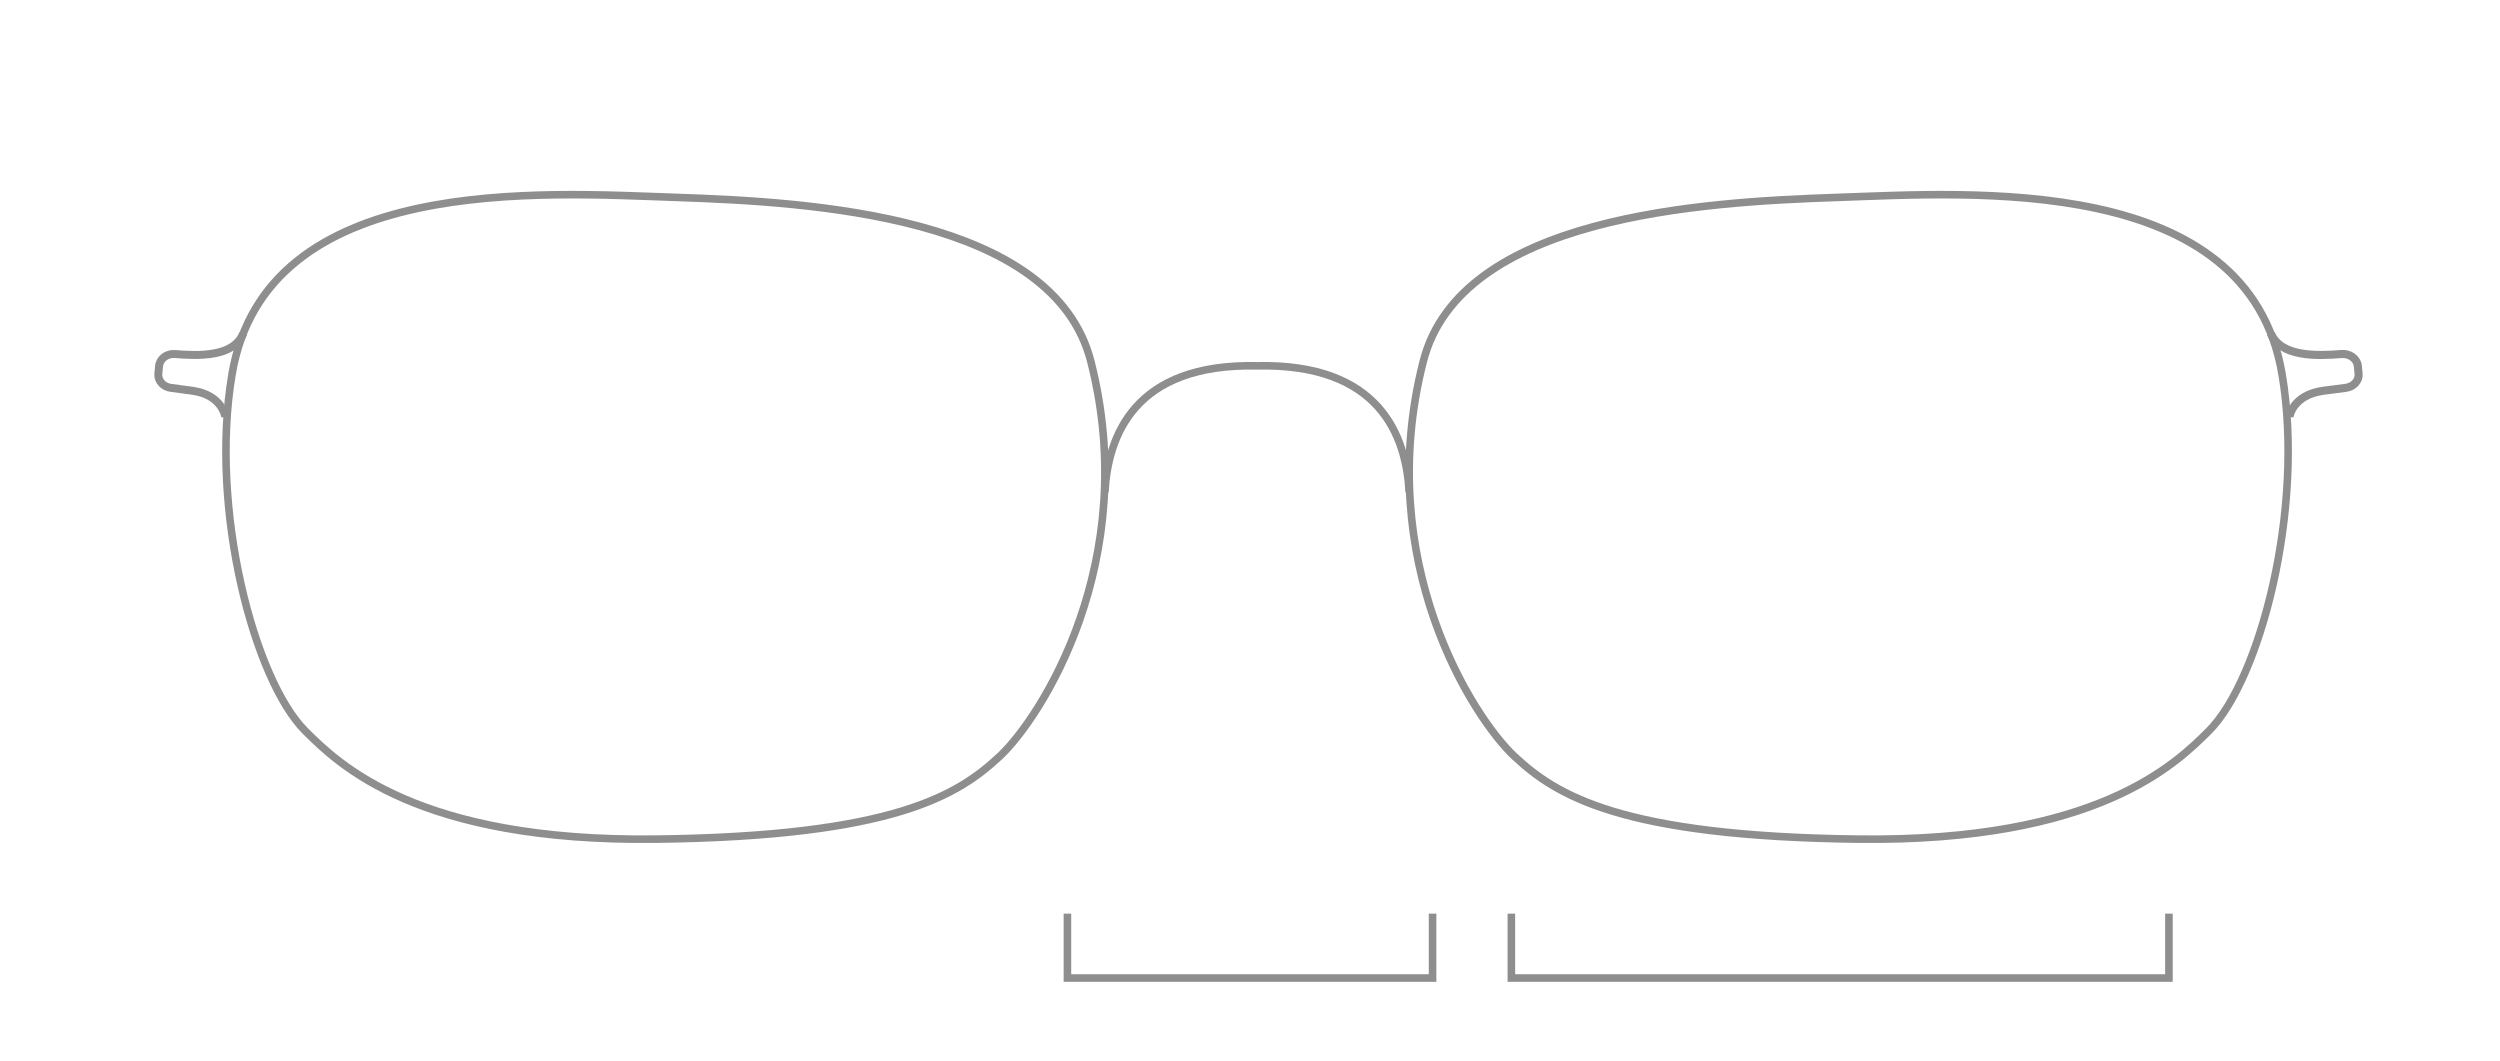 <svg viewBox="0 0 330 140" xmlns="http://www.w3.org/2000/svg" data-name="Layer 2" id="Layer_2">
  <defs>
    <style>
      .cls-1, .cls-2, .cls-3, .cls-4 {
        fill: none;
      }

      .cls-2, .cls-3, .cls-4 {
        stroke: #8e8e8e;
        stroke-miterlimit: 10;
      }

      .cls-3 {
        stroke-width: 1.053px;
      }

      .cls-4 {
        stroke-width: 1.07px;
      }
    </style>
  </defs>
  <g data-name="Layer 1" id="Layer_1-2">
    <g>
      <g>
        <g data-name="Layer 2" id="Layer_2-2">
          <g>
            <polyline points="140.9 120.6 140.9 129.1 189.1 129.1 189.1 120.6" class="cls-2"></polyline>
            <polyline points="199.5 120.6 199.5 129.1 286.3 129.1 286.3 120.6" class="cls-2"></polyline>
          </g>
        </g>
        <rect height="140" width="330" class="cls-1"></rect>
      </g>
      <path d="M30.626,49.402c-3.012,17.882,2.965,40.376,9.647,47.059,4.425,4.425,14.871,14.682,46.306,14.306s39.906-5.835,45.365-10.918,18.77-25.768,12.047-52.141c-4.894-19.2-36.894-21.045-54.588-21.647s-54.293-3.278-58.776,23.341Z" class="cls-2"></path>
      <path d="M145.845,64.979c.397-7.389,3.849-17.044,20.076-16.69,16.244-.361,19.698,9.298,20.095,16.69" class="cls-2"></path>
      <path d="M29.743,55.04s-.359-2.897-4.35-3.462c-1.237-.175-2.154-.296-2.831-.379-1.021-.126-1.75-.955-1.661-1.881l.097-1.002c.093-.963,1.032-1.675,2.099-1.586,3.15.262,7.725.408,9.006-2.705" class="cls-3"></path>
      <path d="M301.235,49.402c3.012,17.882-2.965,40.376-9.647,47.059-4.425,4.425-14.871,14.682-46.306,14.306s-39.906-5.835-45.365-10.918-18.77-25.768-12.047-52.141c4.894-19.2,36.894-21.045,54.588-21.647,17.694-.602,54.293-3.278,58.776,23.341Z" class="cls-2"></path>
      <path d="M302.197,55.04s.371-2.897,4.494-3.462c1.278-.175,2.226-.296,2.925-.379,1.055-.126,1.809-.955,1.716-1.881l-.1-1.002c-.096-.963-1.066-1.675-2.169-1.586-3.255.262-7.982.408-9.306-2.705" class="cls-4"></path>
    </g>
  </g>
</svg>